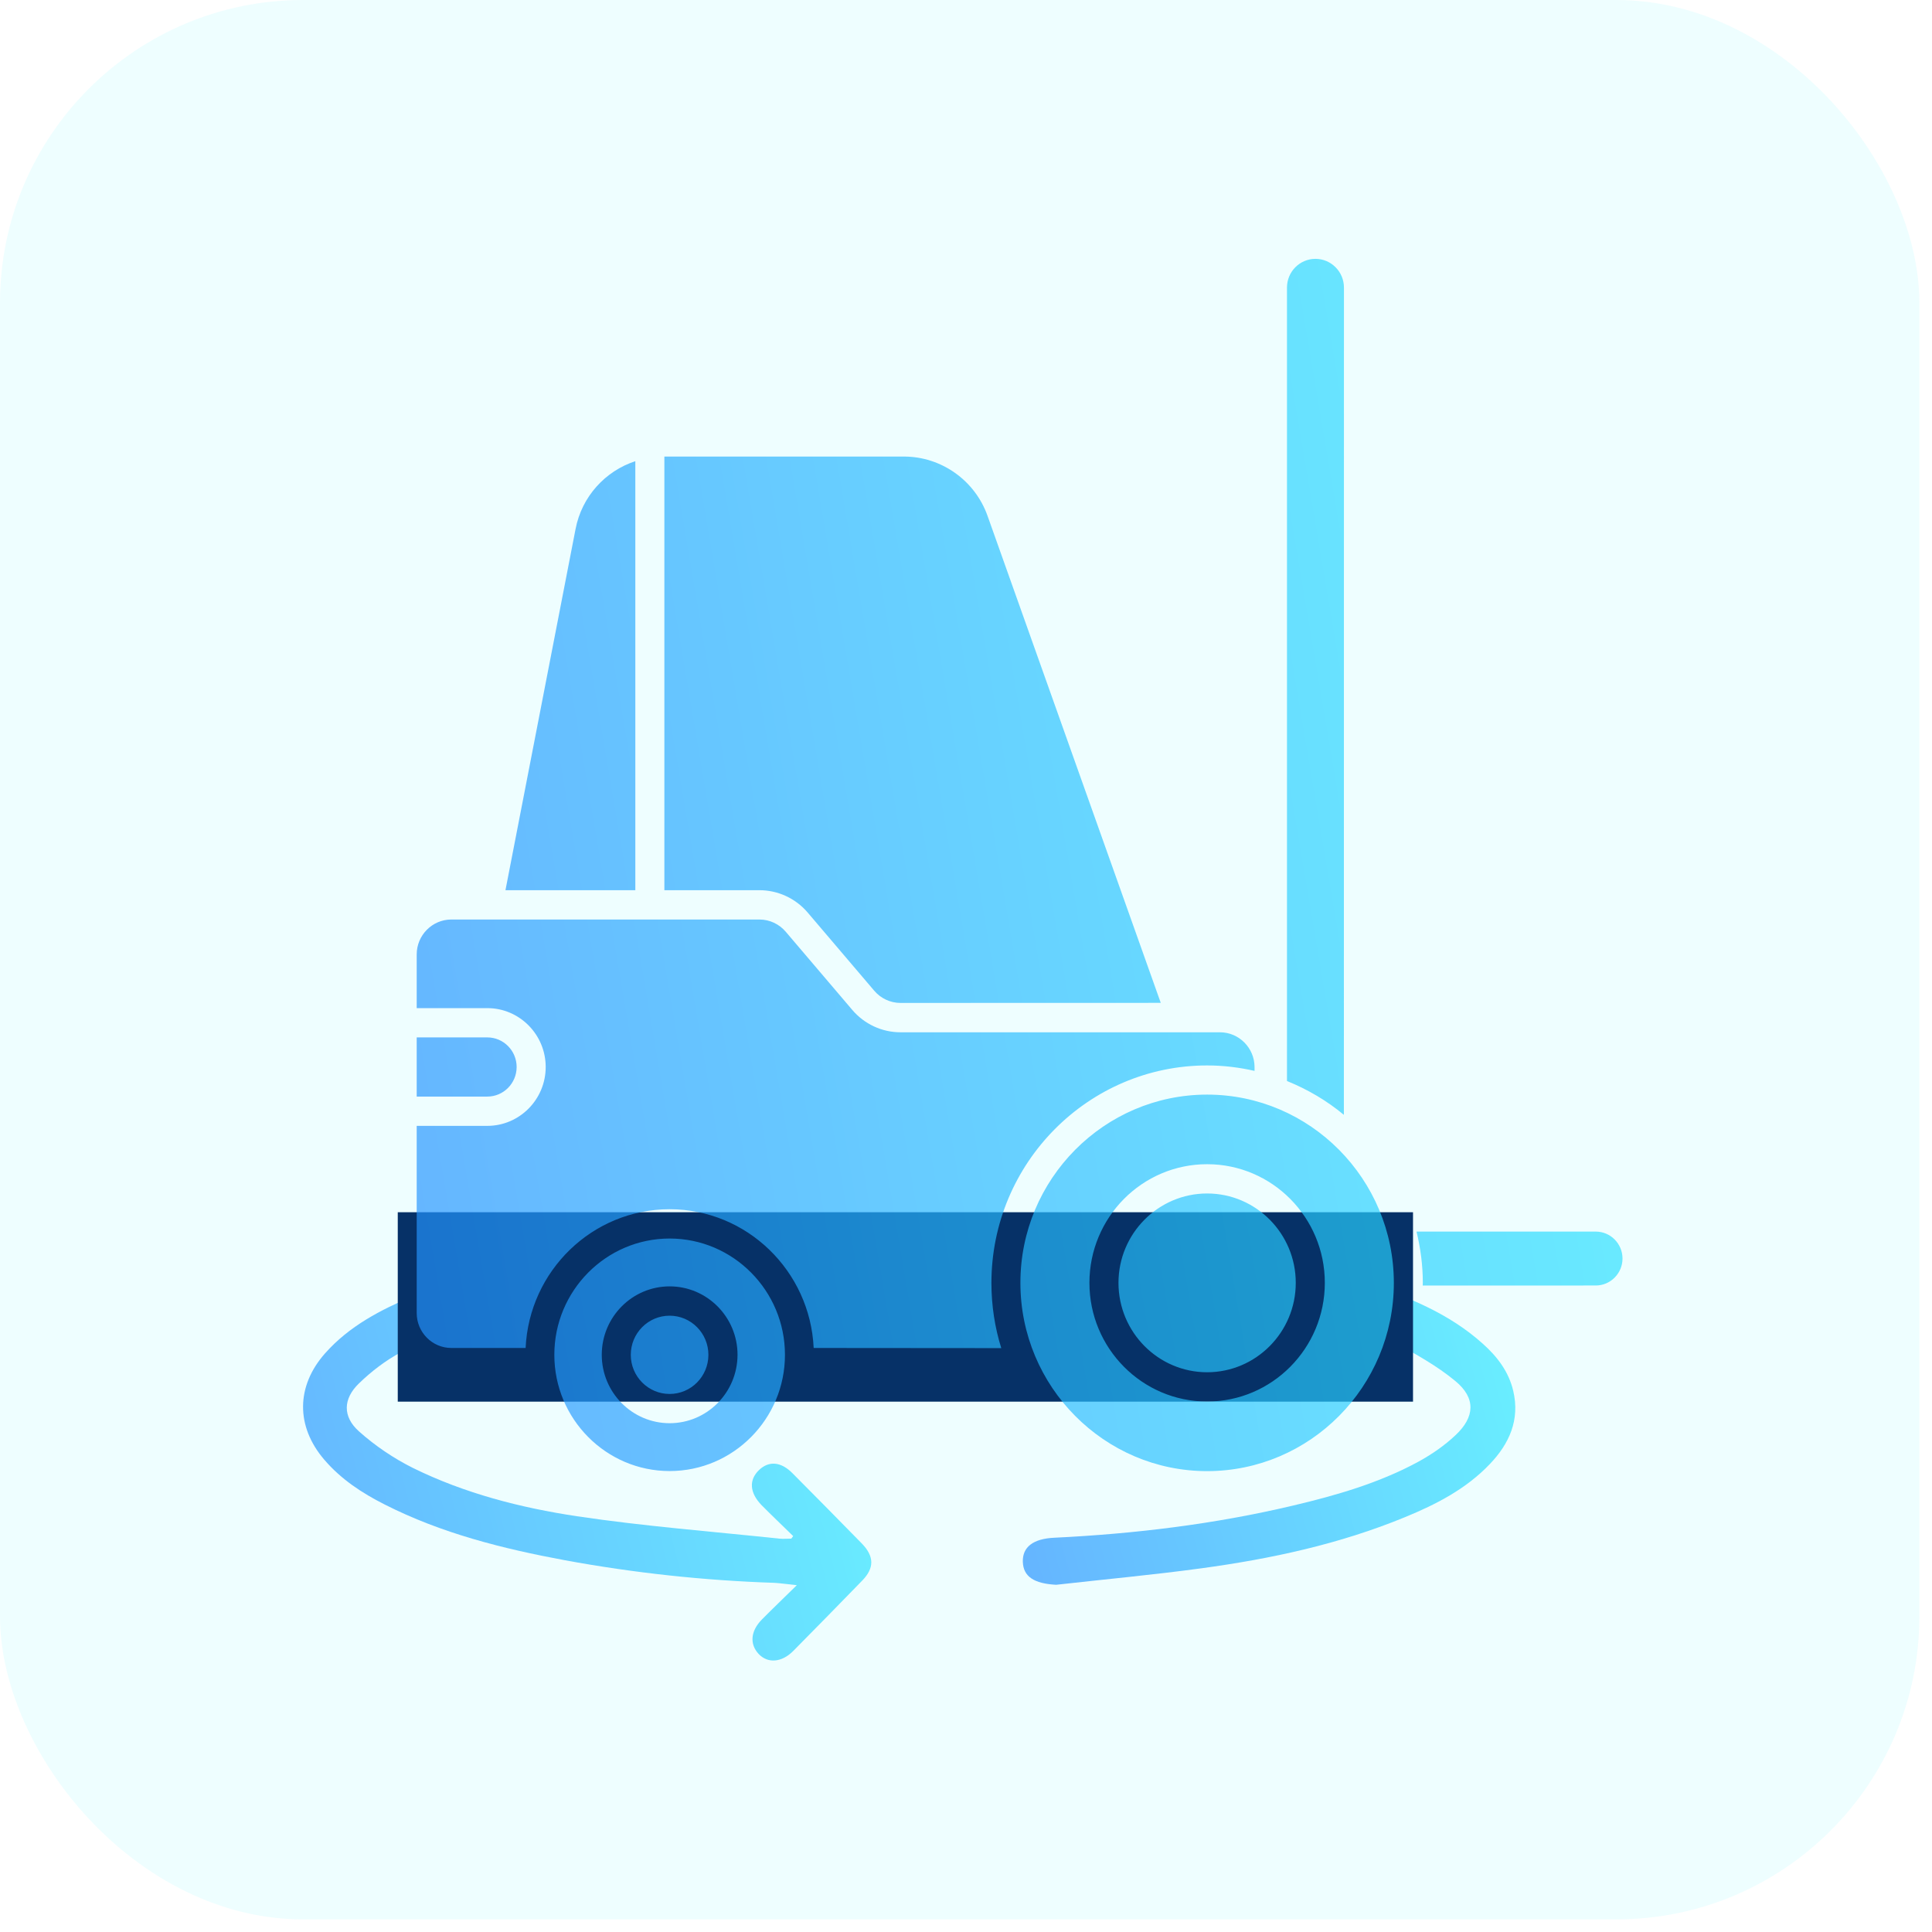 <svg width="51" height="51" viewBox="0 0 51 51" fill="none" xmlns="http://www.w3.org/2000/svg">
<rect width="50.667" height="50.667" rx="8" fill="#2AF5FF" fill-opacity="0.08"/>
<path d="M20.933 40.544C20.658 40.274 20.372 40.004 20.101 39.729C19.786 39.403 19.766 39.066 20.036 38.806C20.297 38.556 20.618 38.582 20.923 38.893C21.535 39.51 22.146 40.126 22.753 40.748C23.078 41.085 23.083 41.391 22.762 41.722C22.156 42.344 21.55 42.966 20.938 43.583C20.633 43.889 20.267 43.915 20.026 43.66C19.786 43.4 19.811 43.058 20.111 42.752C20.392 42.467 20.683 42.191 21.034 41.845C20.783 41.819 20.617 41.794 20.447 41.783C18.588 41.722 16.744 41.523 14.914 41.187C13.27 40.881 11.657 40.478 10.153 39.714C9.557 39.413 9.005 39.051 8.559 38.531C7.808 37.654 7.813 36.593 8.58 35.726C9.221 35.002 10.053 34.574 10.92 34.207C11.221 34.08 11.526 33.973 11.837 33.871C12.183 33.758 12.479 33.906 12.594 34.238C12.699 34.549 12.559 34.839 12.228 34.982C11.677 35.217 11.11 35.415 10.584 35.696C10.183 35.91 9.802 36.201 9.472 36.522C9.056 36.925 9.041 37.394 9.472 37.781C9.898 38.163 10.389 38.495 10.9 38.75C12.268 39.423 13.736 39.8 15.23 40.025C17.004 40.29 18.793 40.427 20.572 40.616C20.678 40.626 20.783 40.616 20.888 40.616C20.903 40.596 20.923 40.57 20.938 40.55L20.933 40.544Z" fill="url(#paint0_linear_304_325)" fill-opacity="0.68"/>
<path d="M27.877 41.834C27.297 41.803 27.011 41.619 27 41.225C26.99 40.842 27.267 40.617 27.836 40.592C29.957 40.489 32.064 40.234 34.134 39.743C35.282 39.472 36.415 39.145 37.455 38.578C37.798 38.389 38.132 38.159 38.419 37.888C38.936 37.407 38.962 36.906 38.419 36.457C37.932 36.053 37.363 35.741 36.804 35.429C36.461 35.24 36.071 35.138 35.702 34.995C35.344 34.852 35.175 34.555 35.282 34.243C35.395 33.906 35.718 33.753 36.087 33.876C37.189 34.243 38.26 34.678 39.141 35.47C39.526 35.813 39.828 36.211 39.946 36.717C40.125 37.479 39.843 38.108 39.331 38.644C38.706 39.303 37.911 39.712 37.086 40.05C35.364 40.76 33.555 41.149 31.715 41.399C30.439 41.573 29.158 41.69 27.882 41.834H27.877Z" fill="url(#paint1_linear_304_325)" fill-opacity="0.68"/>
<rect x="10.5" y="32" width="26.8" height="5" fill="#063167"/>
<path d="M17.677 32.694C15.999 32.694 14.633 34.072 14.633 35.763C14.633 37.456 15.999 38.832 17.677 38.832C19.357 38.832 20.721 37.455 20.721 35.763C20.721 34.072 19.355 32.694 17.677 32.694ZM17.677 37.569C16.69 37.569 15.885 36.76 15.885 35.763C15.885 34.768 16.688 33.957 17.677 33.957C18.664 33.957 19.469 34.766 19.469 35.763C19.467 36.76 18.664 37.569 17.677 37.569ZM35.475 29.429C35.028 29.057 34.52 28.757 33.973 28.536V7.592C33.973 7.173 34.31 6.833 34.725 6.833C35.138 6.833 35.477 7.173 35.477 7.592L35.475 29.429ZM11 34.662V29.72H12.864C13.713 29.72 14.405 29.023 14.405 28.166C14.405 27.31 13.713 26.612 12.864 26.612H11V25.194C11 24.687 11.411 24.273 11.914 24.273H20.047C20.314 24.273 20.567 24.391 20.741 24.595L22.496 26.657C22.816 27.034 23.281 27.25 23.773 27.25H32.204C32.707 27.25 33.117 27.663 33.117 28.171V28.269C32.715 28.177 32.297 28.125 31.867 28.125C28.727 28.125 26.171 30.702 26.171 33.868C26.171 34.466 26.262 35.044 26.431 35.587L21.479 35.583C21.385 33.549 19.717 31.921 17.677 31.921C15.635 31.921 13.969 33.548 13.875 35.583H11.914C11.411 35.583 11 35.17 11 34.662L11 34.662ZM34.205 33.864C34.205 35.166 33.155 36.224 31.865 36.224C30.574 36.224 29.525 35.165 29.525 33.864C29.525 32.564 30.576 31.505 31.865 31.505C33.155 31.505 34.205 32.563 34.205 33.864ZM20.047 23.499H17.538V12.052H23.861C24.848 12.052 25.735 12.68 26.068 13.616L30.641 26.473L23.771 26.475C23.505 26.475 23.252 26.357 23.078 26.153L21.322 24.09C21.003 23.715 20.537 23.499 20.047 23.499ZM37.559 33.864C37.559 33.398 37.498 32.946 37.393 32.511H42.124C42.514 32.511 42.83 32.83 42.83 33.223C42.83 33.615 42.512 33.934 42.124 33.934L37.556 33.935C37.556 33.911 37.559 33.889 37.559 33.864ZM31.865 28.895C29.148 28.895 26.936 31.125 26.936 33.864C26.936 36.604 29.148 38.834 31.865 38.834C34.583 38.834 36.794 36.604 36.794 33.864C36.792 31.125 34.583 28.895 31.865 28.895ZM31.865 36.997C30.151 36.997 28.758 35.592 28.758 33.864C28.758 32.136 30.151 30.732 31.865 30.732C33.579 30.732 34.972 32.136 34.972 33.864C34.972 35.592 33.578 36.997 31.865 36.997ZM18.7 35.764C18.7 36.334 18.242 36.797 17.676 36.797C17.111 36.797 16.651 36.334 16.651 35.764C16.651 35.195 17.109 34.731 17.676 34.731C18.242 34.731 18.7 35.195 18.7 35.764ZM12.864 28.947H11V27.385H12.864C13.291 27.385 13.638 27.735 13.638 28.166C13.638 28.596 13.291 28.947 12.864 28.947ZM16.771 23.499H13.343L15.194 13.962C15.36 13.104 15.98 12.433 16.771 12.174V23.499Z" fill="url(#paint2_linear_304_325)" fill-opacity="0.68"/>
<defs>
<linearGradient id="paint0_linear_304_325" x1="25.154" y1="33.076" x2="4.901" y2="38.254" gradientUnits="userSpaceOnUse">
<stop stop-color="#2AF5FF"/>
<stop offset="1" stop-color="#2388FF"/>
</linearGradient>
<linearGradient id="paint1_linear_304_325" x1="41.867" y1="33.227" x2="24.499" y2="38.038" gradientUnits="userSpaceOnUse">
<stop stop-color="#2AF5FF"/>
<stop offset="1" stop-color="#2388FF"/>
</linearGradient>
<linearGradient id="paint2_linear_304_325" x1="47.4" y1="4.409" x2="2.894" y2="11.955" gradientUnits="userSpaceOnUse">
<stop stop-color="#2AF5FF"/>
<stop offset="1" stop-color="#2388FF"/>
</linearGradient>
</defs>
</svg>
